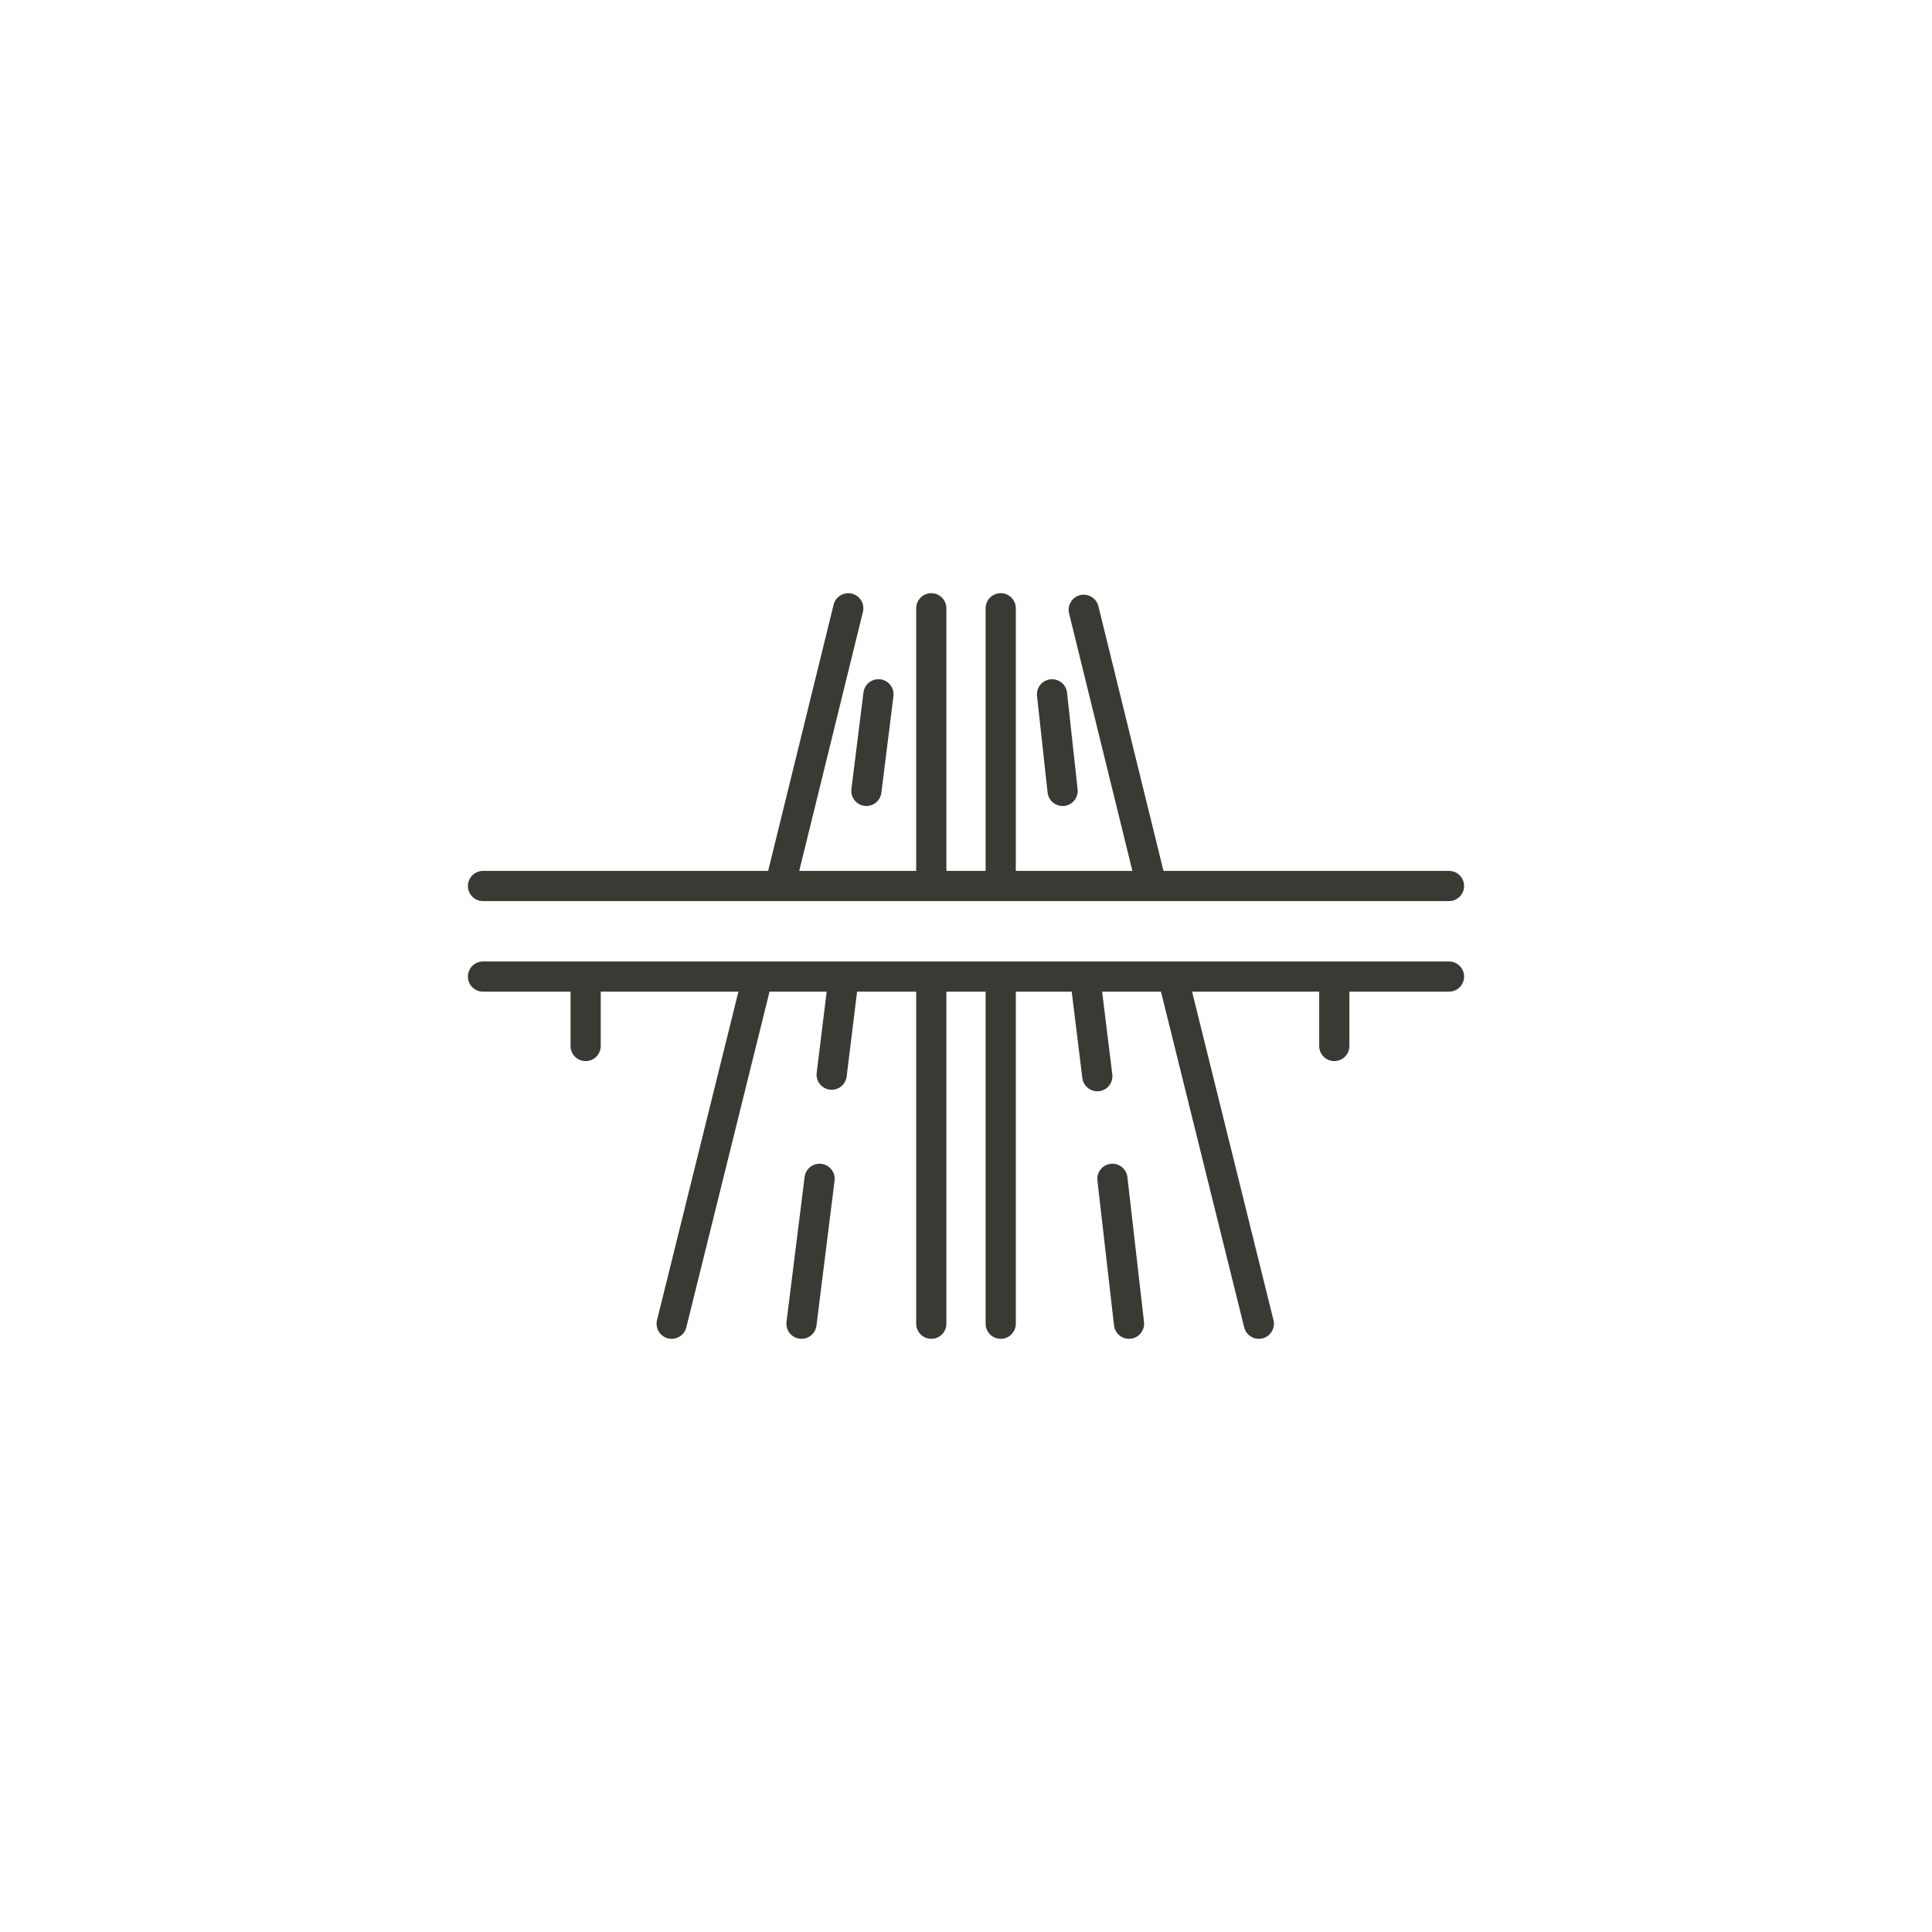 <?xml version="1.0" encoding="UTF-8"?> <svg xmlns="http://www.w3.org/2000/svg" viewBox="0 0 128 128"><path d="m56.2 40.3-4.5 18.3m-1.5 6.1-5.7 23m17.2 0v-23m0-6v-18.4m14.6 18.4-4.5-18.3m11.6 47.3-5.7-23m-11.4 23v-23m0-6v-18.4m-12 37.8-1.2 9.6m2.8-23-.8 6.5m3.1-25.2-.8 6.4m12.3-6.4.7 6.4m2.3 18.9-.8-6.5m2.9 22.9-1.1-9.6m22.3-19.4h-19.7-5.1-4.8-4.7-5-4.9-19.8m64 6h-7.6-10.6-5.8-5.6-4.7-5.7-5.7-18.3m6.8 4.6v-4.6m49.6 4.6v-4.6" style="fill:none;stroke:#3a3934;stroke-width:2;stroke-linecap:round;stroke-linejoin:round;stroke-miterlimit:10"></path></svg> 